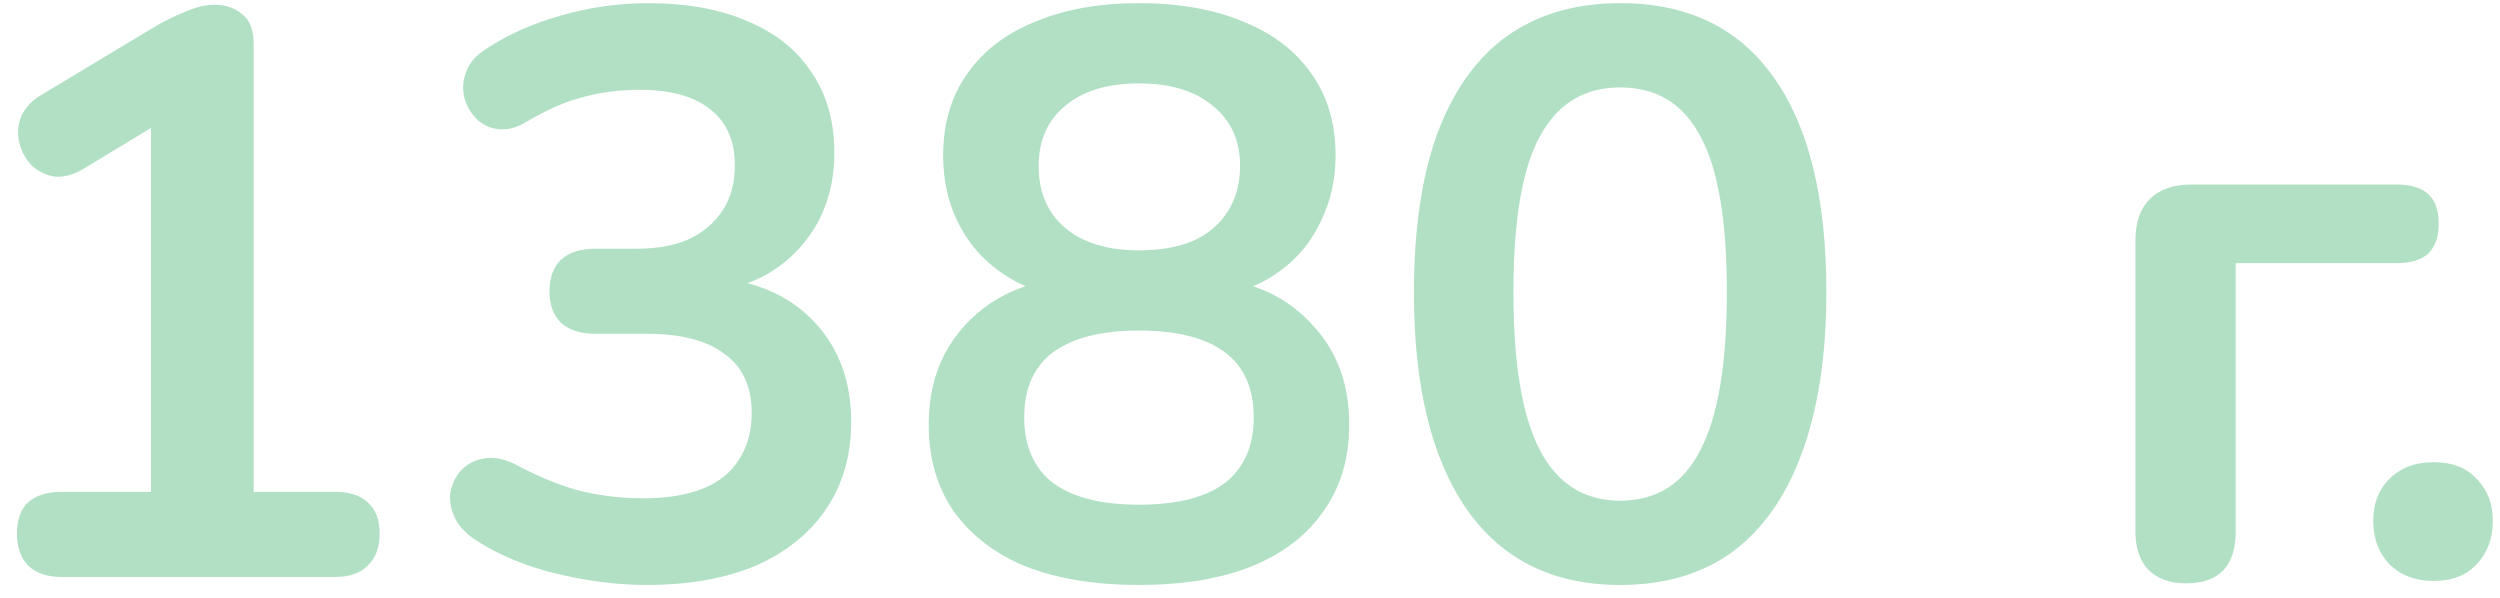<?xml version="1.0" encoding="UTF-8"?> <svg xmlns="http://www.w3.org/2000/svg" width="117" height="28" viewBox="0 0 117 28" fill="none"><path d="M2.859 27C2.208 27 1.694 26.825 1.319 26.474C0.968 26.099 0.793 25.598 0.793 24.972C0.793 24.321 0.968 23.833 1.319 23.507C1.694 23.182 2.208 23.019 2.859 23.019H7.065V4.579H9.393L3.873 7.922C3.397 8.197 2.946 8.31 2.521 8.26C2.12 8.185 1.77 8.009 1.469 7.734C1.194 7.434 1.006 7.083 0.906 6.682C0.806 6.282 0.831 5.881 0.981 5.481C1.156 5.055 1.482 4.705 1.957 4.429L7.14 1.312C7.641 1.012 8.141 0.761 8.642 0.561C9.143 0.336 9.606 0.223 10.032 0.223C10.558 0.223 10.996 0.373 11.346 0.674C11.697 0.949 11.872 1.412 11.872 2.063V23.019H15.703C16.354 23.019 16.854 23.182 17.205 23.507C17.58 23.833 17.768 24.321 17.768 24.972C17.768 25.623 17.58 26.124 17.205 26.474C16.854 26.825 16.354 27 15.703 27H2.859ZM30.26 27.376C28.908 27.376 27.506 27.2 26.053 26.85C24.601 26.499 23.337 25.974 22.26 25.272C21.759 24.947 21.422 24.571 21.246 24.146C21.071 23.72 21.021 23.32 21.096 22.944C21.196 22.543 21.384 22.205 21.659 21.93C21.96 21.655 22.323 21.492 22.748 21.442C23.199 21.392 23.687 21.504 24.213 21.78C25.24 22.331 26.229 22.731 27.18 22.982C28.131 23.207 29.108 23.32 30.109 23.32C31.211 23.32 32.137 23.169 32.888 22.869C33.639 22.568 34.203 22.118 34.578 21.517C34.979 20.916 35.179 20.19 35.179 19.339C35.179 18.087 34.754 17.16 33.902 16.56C33.076 15.934 31.862 15.621 30.26 15.621H27.856C27.155 15.621 26.617 15.445 26.241 15.095C25.891 14.744 25.715 14.256 25.715 13.63C25.715 13.004 25.891 12.516 26.241 12.166C26.617 11.815 27.155 11.64 27.856 11.64H29.809C30.76 11.64 31.574 11.49 32.25 11.189C32.926 10.864 33.452 10.413 33.827 9.837C34.203 9.261 34.391 8.56 34.391 7.734C34.391 6.582 34.003 5.706 33.226 5.105C32.475 4.504 31.374 4.204 29.922 4.204C28.995 4.204 28.119 4.316 27.293 4.542C26.491 4.742 25.603 5.13 24.626 5.706C24.176 5.981 23.737 6.094 23.312 6.044C22.911 5.994 22.573 5.831 22.298 5.556C22.022 5.28 21.835 4.955 21.734 4.579C21.634 4.179 21.659 3.778 21.81 3.378C21.96 2.952 22.273 2.589 22.748 2.288C23.825 1.587 25.014 1.062 26.316 0.711C27.618 0.336 28.958 0.148 30.335 0.148C32.162 0.148 33.727 0.436 35.029 1.012C36.331 1.562 37.32 2.364 37.996 3.415C38.697 4.442 39.048 5.693 39.048 7.171C39.048 8.222 38.847 9.186 38.447 10.062C38.046 10.914 37.483 11.64 36.757 12.241C36.031 12.842 35.154 13.267 34.128 13.518V13.067C35.93 13.367 37.333 14.118 38.334 15.32C39.336 16.497 39.836 17.974 39.836 19.752C39.836 21.304 39.448 22.656 38.672 23.808C37.896 24.959 36.794 25.848 35.367 26.474C33.94 27.075 32.237 27.376 30.26 27.376ZM53.304 27.376C51.251 27.376 49.486 27.088 48.009 26.512C46.556 25.911 45.43 25.047 44.629 23.92C43.852 22.794 43.464 21.442 43.464 19.864C43.464 18.613 43.715 17.511 44.215 16.56C44.741 15.583 45.455 14.794 46.356 14.194C47.258 13.593 48.284 13.217 49.436 13.067V13.856C47.833 13.505 46.544 12.741 45.568 11.565C44.616 10.363 44.14 8.936 44.14 7.283C44.14 5.781 44.516 4.504 45.267 3.453C46.018 2.376 47.082 1.562 48.459 1.012C49.836 0.436 51.451 0.148 53.304 0.148C55.182 0.148 56.809 0.436 58.186 1.012C59.563 1.562 60.627 2.376 61.378 3.453C62.13 4.504 62.505 5.781 62.505 7.283C62.505 8.385 62.28 9.399 61.829 10.325C61.404 11.252 60.79 12.015 59.989 12.616C59.213 13.217 58.299 13.618 57.247 13.818V13.067C59 13.317 60.414 14.056 61.491 15.283C62.593 16.484 63.144 18.012 63.144 19.864C63.144 21.442 62.743 22.794 61.942 23.92C61.166 25.047 60.039 25.911 58.562 26.512C57.11 27.088 55.357 27.376 53.304 27.376ZM53.304 23.62C55.082 23.62 56.421 23.282 57.322 22.606C58.224 21.905 58.674 20.878 58.674 19.526C58.674 18.174 58.224 17.16 57.322 16.484C56.421 15.808 55.082 15.47 53.304 15.47C51.551 15.47 50.212 15.808 49.285 16.484C48.384 17.16 47.934 18.174 47.934 19.526C47.934 20.878 48.384 21.905 49.285 22.606C50.212 23.282 51.551 23.62 53.304 23.62ZM53.304 11.715C54.306 11.715 55.157 11.565 55.858 11.264C56.559 10.939 57.097 10.476 57.473 9.875C57.848 9.274 58.036 8.573 58.036 7.772C58.036 6.57 57.61 5.631 56.759 4.955C55.933 4.254 54.781 3.903 53.304 3.903C51.827 3.903 50.675 4.254 49.849 4.955C49.023 5.631 48.609 6.57 48.609 7.772C48.609 8.998 49.023 9.962 49.849 10.663C50.675 11.364 51.827 11.715 53.304 11.715ZM75.823 27.376C72.693 27.376 70.302 26.199 68.65 23.845C66.997 21.467 66.171 18.087 66.171 13.705C66.171 10.751 66.534 8.272 67.26 6.269C68.011 4.241 69.1 2.714 70.527 1.688C71.98 0.661 73.745 0.148 75.823 0.148C78.977 0.148 81.368 1.299 82.996 3.603C84.648 5.906 85.474 9.261 85.474 13.668C85.474 16.597 85.099 19.088 84.348 21.141C83.622 23.169 82.545 24.722 81.118 25.798C79.691 26.85 77.926 27.376 75.823 27.376ZM75.823 23.432C77.525 23.432 78.777 22.644 79.578 21.066C80.404 19.489 80.817 17.023 80.817 13.668C80.817 10.313 80.404 7.884 79.578 6.382C78.777 4.855 77.525 4.091 75.823 4.091C74.145 4.091 72.893 4.855 72.067 6.382C71.241 7.884 70.828 10.313 70.828 13.668C70.828 17.023 71.241 19.489 72.067 21.066C72.893 22.644 74.145 23.432 75.823 23.432ZM102.303 27.3C101.552 27.3 100.963 27.088 100.538 26.662C100.137 26.236 99.937 25.636 99.937 24.859V11.264C99.937 10.413 100.162 9.762 100.613 9.311C101.064 8.861 101.714 8.635 102.566 8.635H112.142C112.818 8.635 113.319 8.786 113.645 9.086C113.97 9.386 114.133 9.85 114.133 10.476C114.133 11.076 113.97 11.54 113.645 11.865C113.319 12.166 112.818 12.316 112.142 12.316H104.631V24.859C104.631 26.487 103.855 27.3 102.303 27.3ZM113.884 27.188C113.033 27.188 112.345 26.925 111.819 26.399C111.318 25.873 111.068 25.197 111.068 24.371C111.068 23.57 111.318 22.919 111.819 22.418C112.345 21.892 113.033 21.63 113.884 21.63C114.761 21.63 115.437 21.892 115.912 22.418C116.413 22.919 116.663 23.57 116.663 24.371C116.663 25.197 116.413 25.873 115.912 26.399C115.437 26.925 114.761 27.188 113.884 27.188Z" fill="#B1E0C5"></path></svg> 